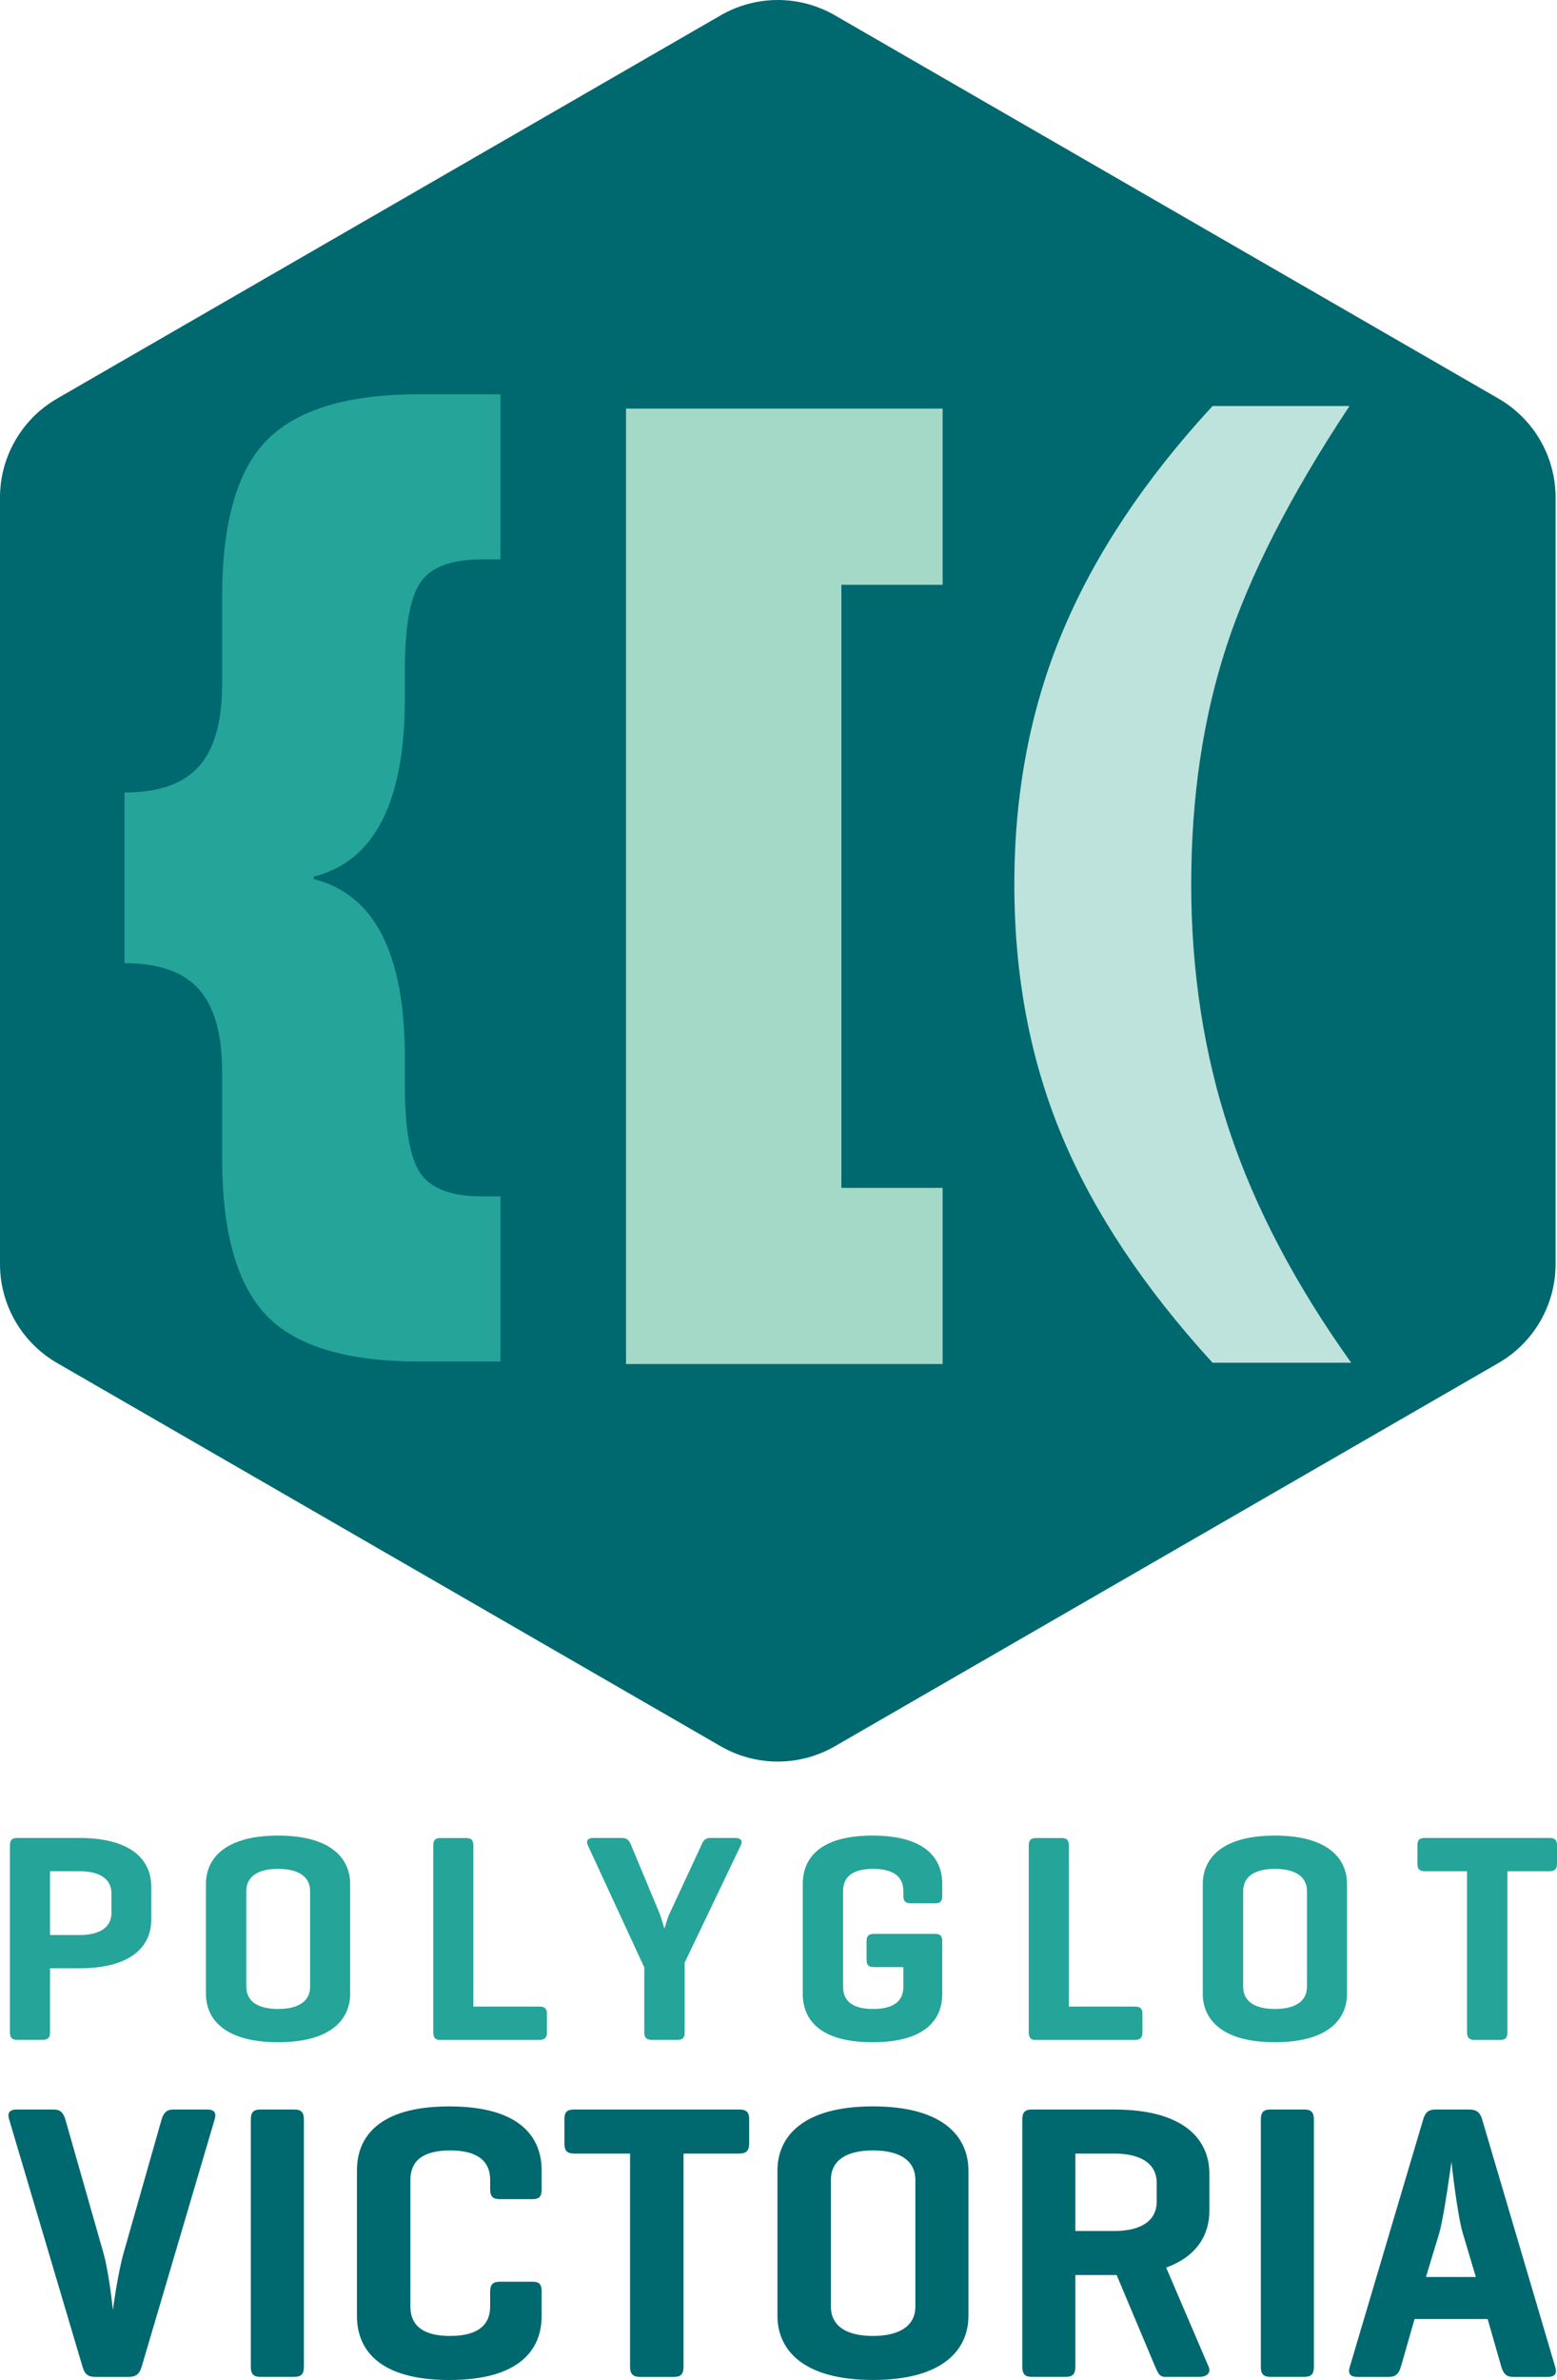 <?xml version="1.0" encoding="UTF-8"?><svg id="Layer_2" xmlns="http://www.w3.org/2000/svg" viewBox="0 0 440.27 672.73"><defs><style>.cls-1{fill:#25a499;}.cls-2{fill:#00686f;}.cls-3{fill:#a5d9c7;}.cls-4{fill:#bde3dc;}</style></defs><g id="Layer_1-2"><g><path class="cls-2" d="M0,140.63v216.67c0,11.54,6.16,22.2,16.15,27.97l187.64,108.33c9.99,5.77,22.3,5.77,32.29,0l187.64-108.33c9.99-5.77,16.15-16.43,16.15-27.97V140.63c0-11.54-6.16-22.2-16.15-27.97L236.08,4.33c-9.99-5.77-22.3-5.77-32.29,0L16.15,112.66C6.16,118.43,0,129.09,0,140.63Z"/><path class="cls-1" d="M35.2,272.27v-48.25c9.58,0,16.58-2.44,20.99-7.33,4.41-4.89,6.62-12.69,6.62-23.41v-24.48c0-21.16,4.27-36.01,12.81-44.55,8.54-8.54,22.82-12.81,42.84-12.81h23.06v46.68h-5.27c-8.54,0-14.3,2.13-17.29,6.4-2.99,4.27-4.48,12.62-4.48,25.05v7.83c0,29.32-8.59,46.11-25.76,50.38v.71c17.17,4.27,25.76,21.07,25.76,50.38v7.83c0,12.43,1.49,20.78,4.48,25.05,2.99,4.27,8.75,6.41,17.29,6.41h5.27v46.68h-23.06c-20.5,0-34.9-4.37-43.2-13.1-8.3-8.73-12.45-23.48-12.45-44.27v-24.48c0-10.62-2.18-18.41-6.55-23.34-4.37-4.93-11.39-7.4-21.07-7.4Z"/><path class="cls-3" d="M266.54,335.76v49.8h-89.52V115.5h89.52v49.8h-28.63v170.47h28.63Z"/><path class="cls-4" d="M342.86,114.76h38.74c-16.58,25.02-28.18,47.68-34.81,67.97-6.63,20.29-9.95,42.71-9.95,67.25s3.6,48.06,10.81,69.69c7.2,21.63,18.68,43.47,34.43,65.53h-39.21c-19.38-21.2-33.57-42.54-42.56-64.03-8.99-21.49-13.49-45.22-13.49-71.19s4.56-49.82,13.68-71.55c9.12-21.72,23.24-42.95,42.37-63.67Z"/><g><g><path class="cls-1" d="M14.14,556.36v18.04c0,1.51-.5,2.18-2.02,2.18H4.83c-1.51,0-2.02-.67-2.02-2.18v-52.7c0-1.51,.5-2.18,2.02-2.18H22.45c15.19,0,20.31,6.63,20.31,13.68v9.48c0,7.05-5.12,13.68-20.31,13.68H14.14Zm0-27.44v18.04h8.31c5.62,0,9.06-2.1,9.06-6.21v-5.54c0-4.2-3.44-6.29-9.06-6.29H14.14Z"/><path class="cls-1" d="M58.23,532.53c0-7.05,5.2-13.68,20.39-13.68s20.39,6.63,20.39,13.68v31.05c0,7.05-5.2,13.68-20.39,13.68s-20.39-6.63-20.39-13.68v-31.05Zm29.46,2.02c0-4.2-3.44-6.29-9.06-6.29s-8.98,2.1-8.98,6.29v27.02c0,4.19,3.36,6.29,8.98,6.29s9.06-2.1,9.06-6.29v-27.02Z"/><path class="cls-1" d="M133.84,567.19h18.71c1.43,0,2.1,.5,2.1,2.02v5.29c0,1.51-.67,2.1-2.1,2.1h-28.28c-1.26,0-1.76-.76-1.76-2.18v-52.7c0-1.51,.5-2.18,2.02-2.18h7.3c1.51,0,2.02,.67,2.02,2.18v45.48Z"/><path class="cls-1" d="M186.46,540.75c.5,1.34,1.34,4.11,1.43,4.45,.08-.34,.84-3.11,1.51-4.45l8.9-19.13c.5-1.18,1.01-2.1,2.43-2.1h7.22c1.43,0,2.18,.76,1.51,2.1l-15.86,33.15v19.72c0,1.43-.5,2.1-2.02,2.1h-7.3c-1.51,0-2.1-.67-2.1-2.1v-18.38l-15.95-34.49c-.59-1.26,0-2.1,1.43-2.1h8.31c1.43,0,2.01,.84,2.52,2.1l7.97,19.13Z"/><path class="cls-1" d="M264.34,546.63c1.43,0,2.1,.5,2.1,2.01v14.94c0,7.05-4.53,13.68-19.72,13.68s-19.72-6.63-19.72-13.68v-31.05c0-7.05,4.53-13.68,19.72-13.68s19.72,6.63,19.72,13.68v3.36c0,1.43-.5,2.1-1.93,2.1h-6.97c-1.51,0-2.1-.67-2.1-2.1v-1.34c0-4.2-2.94-6.29-8.56-6.29s-8.48,2.1-8.48,6.29v27.02c0,4.19,2.85,6.29,8.48,6.29s8.56-2.1,8.56-6.21v-5.62h-8.22c-1.51,0-2.18-.5-2.18-2.02v-5.37c0-1.51,.67-2.01,2.18-2.01h17.12Z"/><path class="cls-1" d="M302.23,567.19h18.71c1.43,0,2.1,.5,2.1,2.02v5.29c0,1.51-.67,2.1-2.1,2.1h-28.28c-1.26,0-1.76-.76-1.76-2.18v-52.7c0-1.51,.5-2.18,2.02-2.18h7.3c1.51,0,2.02,.67,2.02,2.18v45.48Z"/><path class="cls-1" d="M340.11,532.53c0-7.05,5.2-13.68,20.39-13.68s20.39,6.63,20.39,13.68v31.05c0,7.05-5.2,13.68-20.39,13.68s-20.39-6.63-20.39-13.68v-31.05Zm29.46,2.02c0-4.2-3.44-6.29-9.06-6.29s-8.98,2.1-8.98,6.29v27.02c0,4.19,3.36,6.29,8.98,6.29s9.06-2.1,9.06-6.29v-27.02Z"/><path class="cls-1" d="M438.17,519.52c1.43,0,2.1,.5,2.1,2.02v5.29c0,1.51-.67,2.1-2.1,2.1h-11.92v45.49c0,1.51-.5,2.18-2.02,2.18h-7.3c-1.51,0-2.1-.67-2.1-2.18v-45.49h-11.92c-1.51,0-2.1-.59-2.1-2.1v-5.29c0-1.51,.59-2.02,2.1-2.02h35.25Z"/></g><path class="cls-2" d="M26.8,671.84c-2,0-2.89-.89-3.44-2.78L2.58,599.06c-.56-1.78,.11-2.78,2.11-2.78H15.25c1.89,0,2.67,1,3.22,2.78l10.78,37.78c1.67,6,2.67,16.11,2.67,16.11,0,0,1.33-10.11,3-16l10.78-37.89c.56-1.78,1.33-2.78,3.33-2.78h9.67c1.89,0,2.56,1,2,2.78l-20.67,70.01c-.56,1.89-1.56,2.78-3.56,2.78h-9.67Z"/><path class="cls-2" d="M85.93,668.95c0,2-.67,2.89-2.67,2.89h-9.67c-2,0-2.67-.89-2.67-2.89v-69.78c0-2,.67-2.89,2.67-2.89h9.67c2,0,2.67,.89,2.67,2.89v69.78Z"/><path class="cls-2" d="M153.16,654.62c0,9.34-6,18.11-26.11,18.11s-26.12-8.78-26.12-18.11v-41.11c0-9.34,6-18.11,26.12-18.11s26.11,8.78,26.11,18.11v5.33c0,2-.67,2.78-2.56,2.78h-9.22c-2,0-2.78-.78-2.78-2.78v-2.67c0-5.56-3.89-8.33-11.33-8.33s-11.22,2.78-11.22,8.33v35.78c0,5.56,3.78,8.33,11.22,8.33s11.33-2.78,11.33-8.33v-4.22c0-2,.78-2.78,2.78-2.78h9.22c1.89,0,2.56,.78,2.56,2.78v6.89Z"/><path class="cls-2" d="M209.06,596.28c1.89,0,2.78,.67,2.78,2.67v7c0,2-.89,2.78-2.78,2.78h-15.78v60.23c0,2-.67,2.89-2.67,2.89h-9.67c-2,0-2.78-.89-2.78-2.89v-60.23h-15.78c-2,0-2.78-.78-2.78-2.78v-7c0-2,.78-2.67,2.78-2.67h46.67Z"/><path class="cls-2" d="M219.84,613.5c0-9.34,6.89-18.11,27-18.11s27,8.78,27,18.11v41.11c0,9.34-6.89,18.11-27,18.11s-27-8.78-27-18.11v-41.11Zm39,2.67c0-5.56-4.56-8.33-12-8.33s-11.89,2.78-11.89,8.33v35.78c0,5.56,4.44,8.33,11.89,8.33s12-2.78,12-8.33v-35.78Z"/><path class="cls-2" d="M304.08,643.06v25.89c0,2-.67,2.89-2.67,2.89h-9.67c-2,0-2.67-.89-2.67-2.89v-69.78c0-2,.67-2.89,2.67-2.89h23.34c20.11,0,26.89,8.78,26.89,18.11v10.56c0,6.56-3.33,12.78-12.22,16l12,28c.78,1.78-.55,2.89-2.55,2.89h-9.78c-1.55,0-2-1.11-2.78-2.89l-10.89-25.89h-11.67Zm0-34.34v21.89h11c7.45,0,12-2.78,12-8.33v-5.22c0-5.55-4.56-8.33-12-8.33h-11Z"/><path class="cls-2" d="M371.53,668.95c0,2-.67,2.89-2.67,2.89h-9.67c-2,0-2.67-.89-2.67-2.89v-69.78c0-2,.67-2.89,2.67-2.89h9.67c2,0,2.67,.89,2.67,2.89v69.78Z"/><path class="cls-2" d="M415.54,596.28c2,0,3,.89,3.56,2.78l20.67,70.01c.56,1.78-.11,2.78-2,2.78h-10c-1.89,0-2.67-1-3.22-2.78l-3.89-13.56h-20.67l-3.89,13.56c-.56,1.78-1.33,2.78-3.33,2.78h-9c-2,0-2.67-1-2.11-2.78l20.78-70.01c.56-1.89,1.44-2.78,3.44-2.78h9.67Zm-1.89,35c-1.44-4.56-3.11-18.78-3.22-20.22-.22,1.44-2.11,15.45-3.44,20.11l-3.78,12.45h14.11l-3.67-12.33Z"/></g></g></g></svg>